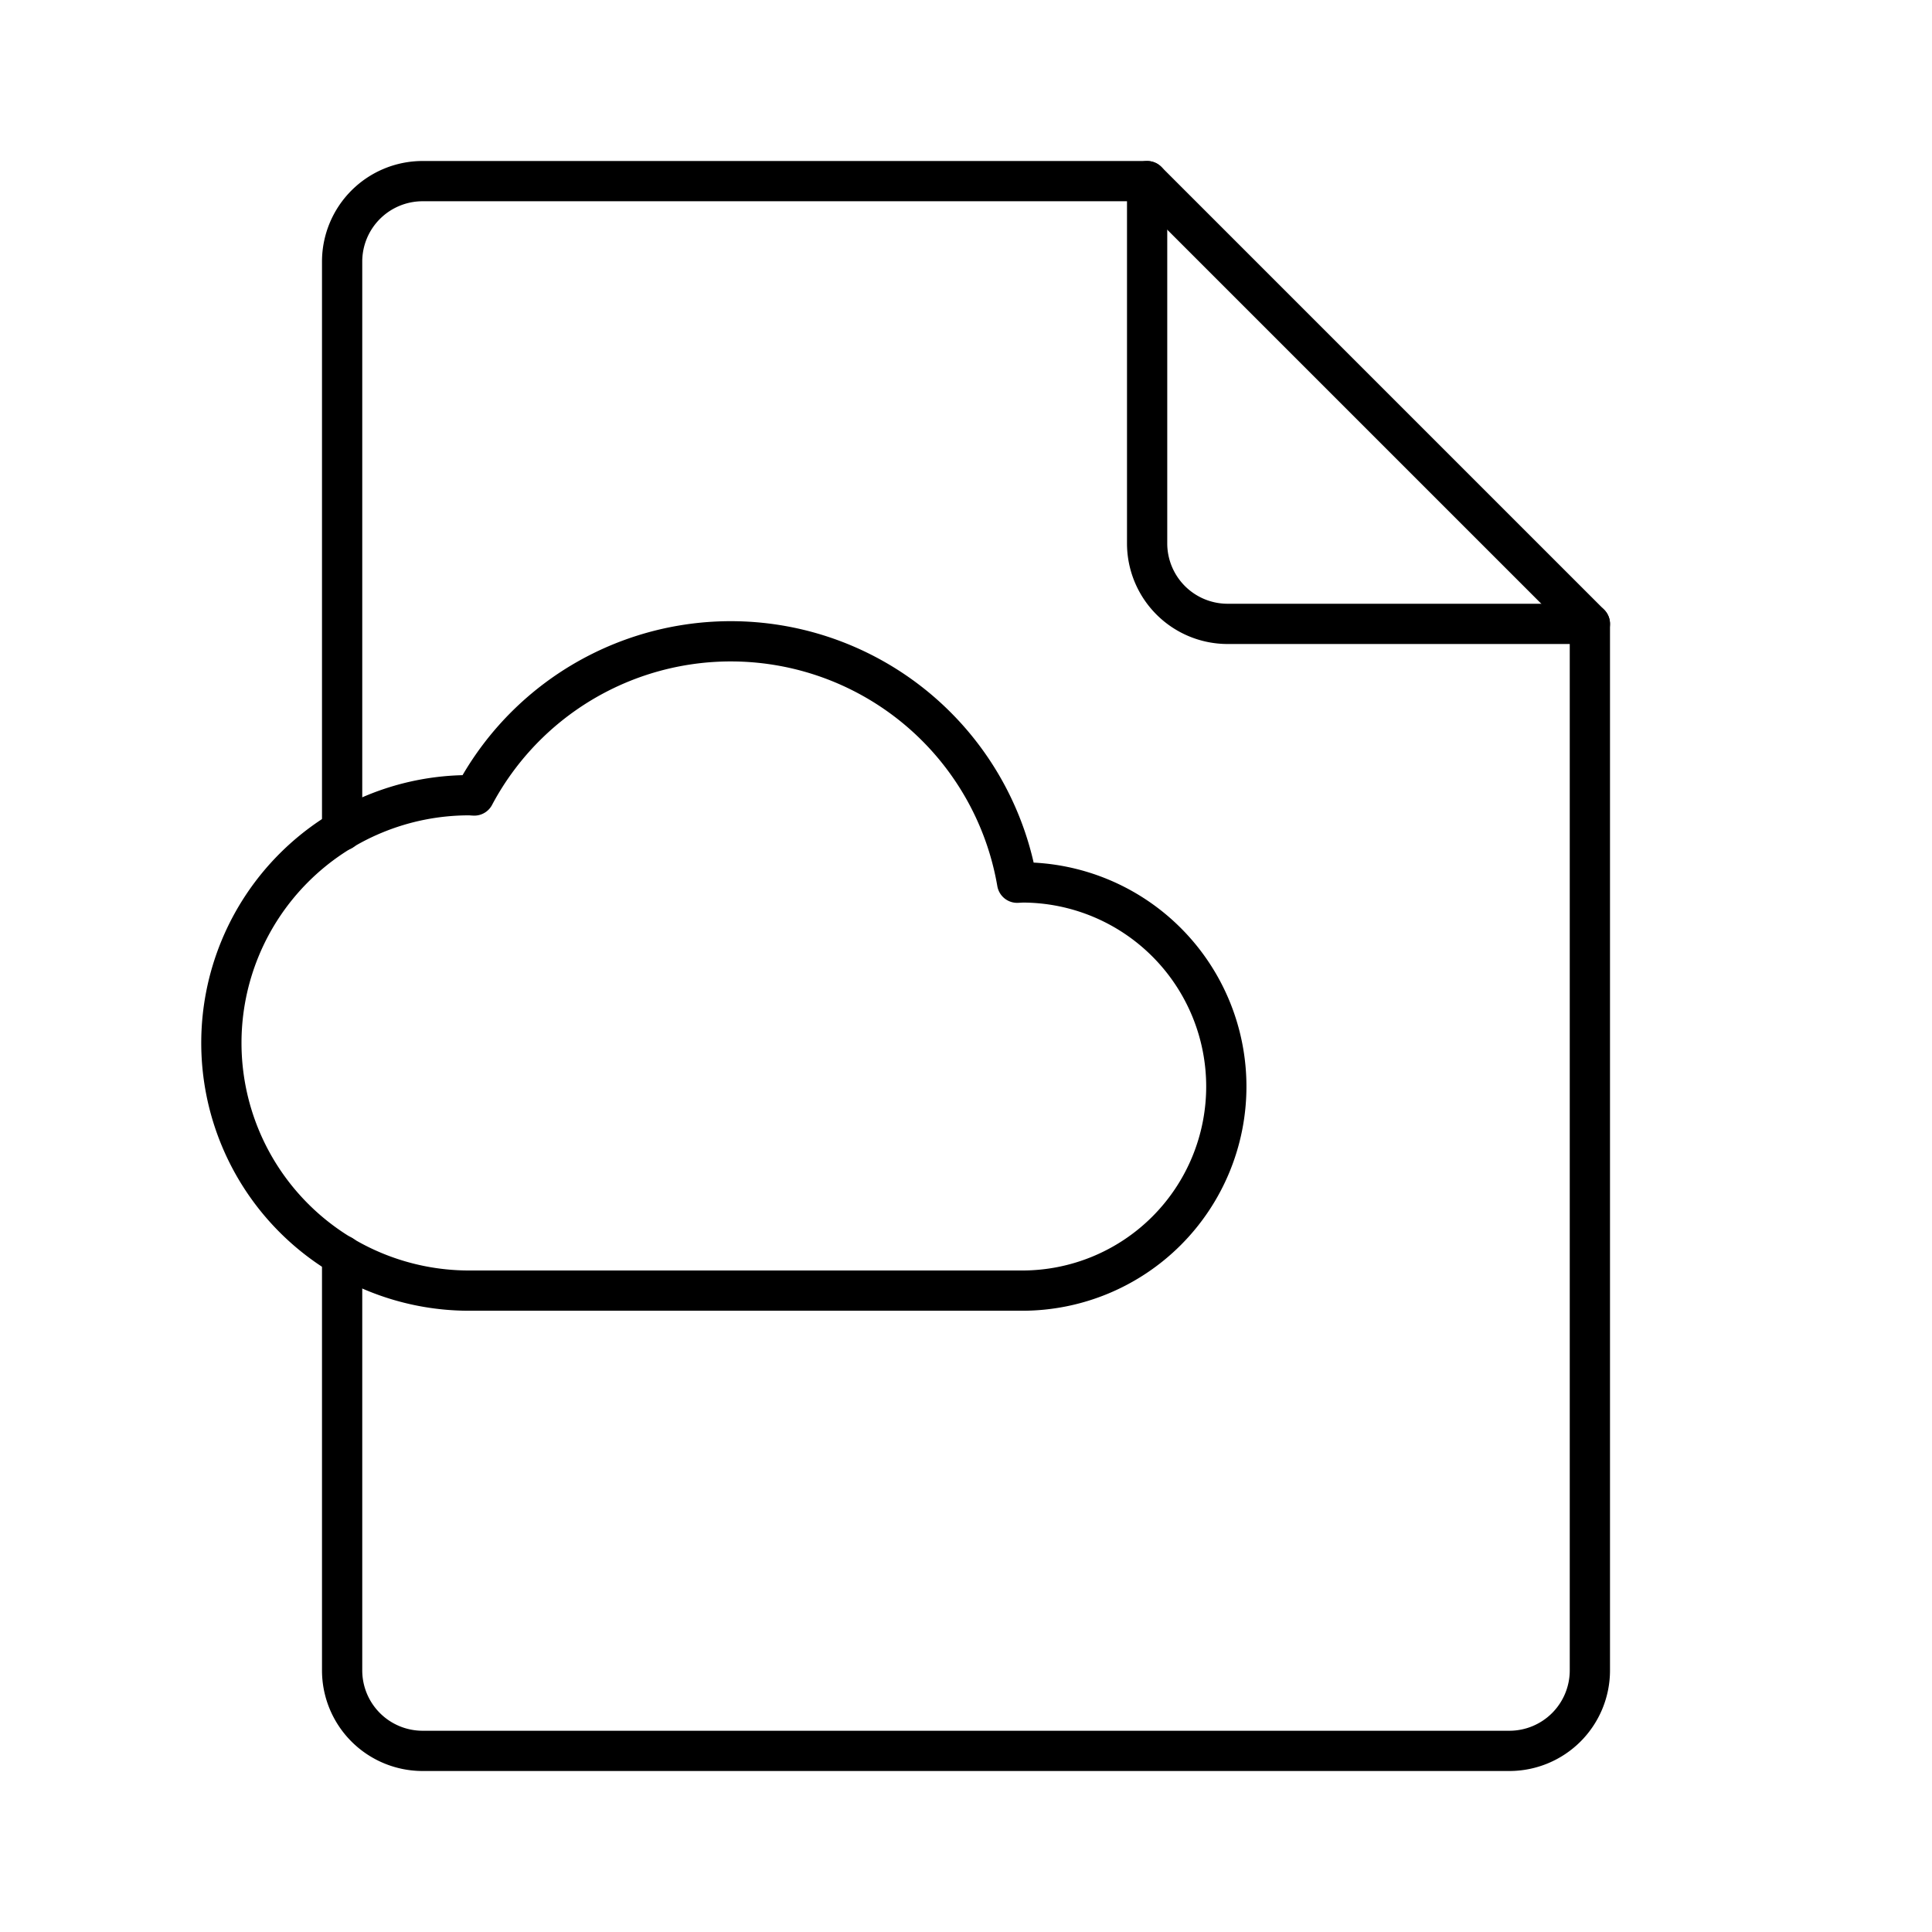<?xml version="1.0" encoding="utf-8"?>
<svg width="800px" height="800px" viewBox="0 0 48 48" xmlns="http://www.w3.org/2000/svg"><defs><style>.a{fill:none;stroke:#000000;stroke-linecap:round;stroke-linejoin:round;}</style></defs><path class="a" d="M8.5,31.189V41.5a2,2,0,0,0,2,2h27a2,2,0,0,0,2-2v-26h-9a2,2,0,0,1-2-2v-9h-18a2,2,0,0,0-2,2V20.635"/><line class="a" x1="28.5" y1="4.5" x2="39.5" y2="15.5"/><path class="a" d="M25.397,21.925c-.042,0-.083.005-.126.006a7.218,7.218,0,0,0-13.488-2.167c-.043-.001-.086-.007-.129-.007a6.154,6.154,0,0,0,0,12.308H25.397a5.07,5.07,0,1,0,0-10.141Z"/></svg>